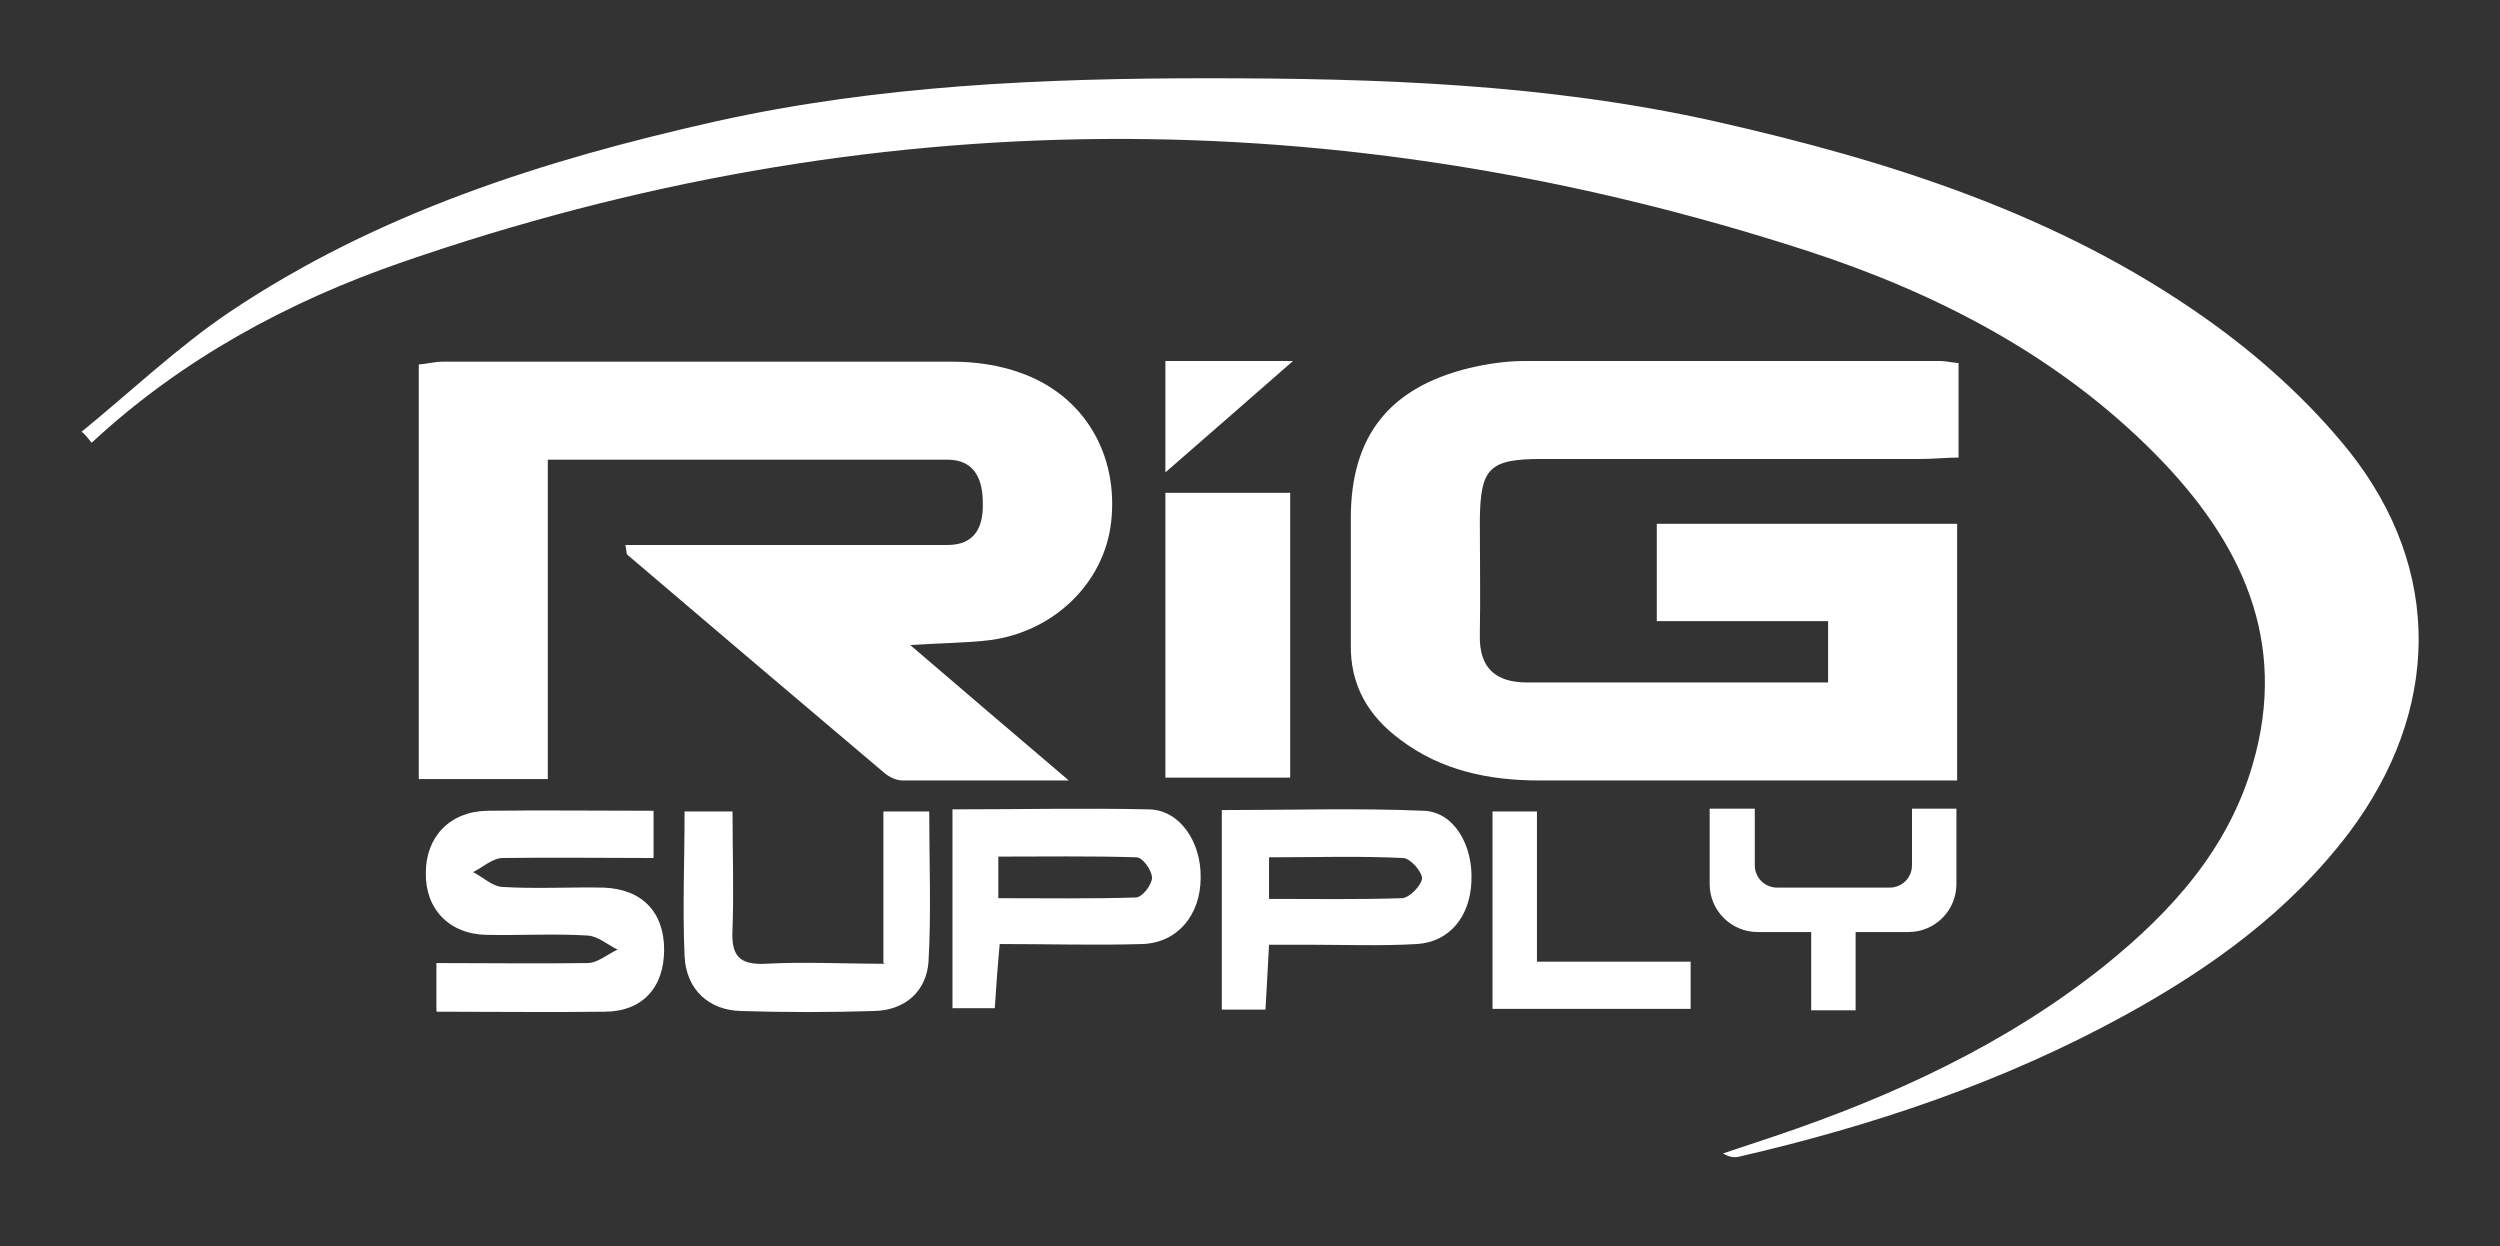 <?xml version="1.0" encoding="UTF-8"?>
<svg id="Layer_1" data-name="Layer 1" xmlns="http://www.w3.org/2000/svg" version="1.1" viewBox="0 0 354.6 176.8">
  <rect x="0" y="0" width="354.6" height="176.8" fill="#333333" stroke="none"/>
  <defs>
    <style>
      .cls-1 {
        fill: #fff;
        stroke-width: 0px;
      }
    </style>
  </defs>
  <path class="cls-1" d="M11.5,61.3c7-5.7,13.6-12,21-17,21-14.1,44.6-21.6,69.1-27.1,23-5.1,46.3-6.1,69.8-6.1,24.1,0,48.1.8,71.8,6.1,24.8,5.6,48.8,13.2,69.7,28,7.5,5.3,14.6,11.7,20.3,18.8,13.4,16.9,12.9,36.9,0,54.1-8.5,11.2-19.6,19.2-31.8,25.9-17.3,9.5-35.8,15.7-54.9,20.1-.6.1-1.3,0-2.1-.5,2.4-.8,4.8-1.6,7.2-2.4,16.9-5.7,33-13.1,47-24.3,9.4-7.6,17.4-16.4,20.9-28.4,5.2-17.7-1.7-31.8-13.7-44-13.8-14-31-22.9-49.4-28.9-66.6-21.6-133.2-21.3-199.4,1.6-16.2,5.6-31.3,13.8-44,25.6-.4-.5-.8-1-1.3-1.5Z"/>
  <path class="cls-1" d="M129,91.4c7.7,6.6,14.6,12.5,22.6,19.3-8.8,0-16.2,0-23.6,0-.9,0-1.9-.5-2.6-1.1-12.2-10.3-24.3-20.6-36.4-30.9-.2-.2-.1-.6-.3-1.4,9.5,0,18.9,0,28.3,0,5.8,0,11.6,0,17.4,0,4,0,5.1-2.7,5-6,0-3.2-1.1-6.1-5-6.1-18.7,0-37.5,0-56.7,0v45.3h-18.3v-58.8c1.2-.1,2.3-.4,3.4-.4,24.1,0,48.2,0,72.3,0,3.3,0,6.7.5,9.7,1.6,9,3.2,13.9,11.6,12.8,21.2-1,8.6-8.1,15.5-17.2,16.7-3.4.4-6.8.4-11.4.7Z"/>
  <path class="cls-1" d="M259.3,96.8v-8.7h-24.3v-13.8h42.6v36.4c-3.9,0-7.7,0-11.5,0-15.9,0-31.9,0-47.8,0-7.1,0-13.9-1.4-19.7-5.8-4.6-3.4-7.1-7.8-7-13.5,0-6,0-11.9,0-17.9,0-11.6,5.4-18.5,16.8-21.3,2.6-.6,5.2-1,7.9-1,19.6,0,39.2,0,58.8,0,.8,0,1.6.2,2.7.3v13.4c-1.8,0-3.5.2-5.3.2-17.9,0-35.9,0-53.8,0-7.5,0-8.7,1.3-8.8,8.6,0,5.5.1,10.9,0,16.4-.1,4.7,2.3,6.7,6.7,6.7,14.1,0,28.2,0,42.9,0Z"/>
  <path class="cls-1" d="M165.3,69.9h17.7v40.4h-17.7v-40.4Z"/>
  <path class="cls-1" d="M61.9,143.4v-6.8c7.2,0,14.3.1,21.4,0,1.5,0,2.9-1.3,4.3-1.9-1.4-.7-2.8-1.9-4.2-2-4.8-.3-9.6,0-14.4-.1-5.3-.1-8.7-3.7-8.6-8.8,0-5.1,3.4-8.7,8.7-8.8,7.8-.1,15.5,0,23.6,0v6.7c-7.2,0-14.3-.1-21.4,0-1.4,0-2.8,1.3-4.2,2,1.4.7,2.7,2,4.1,2.1,4.8.3,9.6,0,14.4.1,5.5.2,8.6,3.5,8.6,8.8,0,5.4-3.1,8.8-8.5,8.8-7.8.1-15.5,0-23.7,0Z"/>
  <path class="cls-1" d="M179.5,143.2h-6.2v-28.3c9.7,0,19.2-.3,28.7.1,4.3.2,7,5,6.7,10.1-.2,4.9-3.1,8.5-7.7,8.8-5.1.3-10.3.1-15.4.1-1.8,0-3.6,0-5.6,0-.2,3.3-.3,6-.5,9.1ZM180,127.5c6.6,0,12.7.1,18.8-.1,1.1,0,2.8-1.8,2.9-2.8,0-1-1.7-2.9-2.7-2.9-6.3-.3-12.5-.1-19-.1v6Z"/>
  <path class="cls-1" d="M135.1,114.8c9.4,0,18.7-.2,27.9,0,4.4.1,7.4,4.7,7.3,9.7,0,5.3-3.3,9.2-8.2,9.4-6.6.2-13.3,0-20.3,0-.3,3.2-.5,6-.7,9.1h-6v-28.4ZM141.7,127.4c6.6,0,13,.1,19.4-.1.9,0,2.3-1.8,2.3-2.8,0-1-1.3-2.9-2.2-2.9-6.5-.2-13.1-.1-19.6-.1v5.9Z"/>
  <path class="cls-1" d="M125.3,136.6v-21.5h6.5c0,7.2.3,14.3-.1,21.3-.3,4.2-3.3,6.9-7.7,7-6.3.2-12.6.2-18.9,0-4.6-.1-7.8-3.1-8-7.8-.3-6.7,0-13.5,0-20.5h6.8c0,5.6.2,11.2,0,16.7-.2,3.6.8,5.1,4.7,4.9,5.4-.3,10.9,0,17,0Z"/>
  <path class="cls-1" d="M211.7,143.1v-28h6.3v21.3h21.8v6.7h-28.1Z"/>
  <path class="cls-1" d="M165.3,51.2h18.1c-6.5,5.7-11.9,10.4-18.1,15.8v-15.8Z"/>
  <path class="cls-1" d="M244.3,163.6"/>
  <g>
    <path class="cls-1" d="M271.2,114.7v8c0,1.8-1.4,3.2-3.2,3.2h-15.9c-1.8,0-3.2-1.4-3.2-3.2v-8h-6.4v10.7c0,3.8,3.1,6.8,6.8,6.8h21.4c3.8,0,6.8-3.1,6.8-6.8v-10.7h-6.4Z"/>
    <rect class="cls-1" x="256.9" y="130.4" width="6.3" height="12.9"/>
  </g>
</svg>